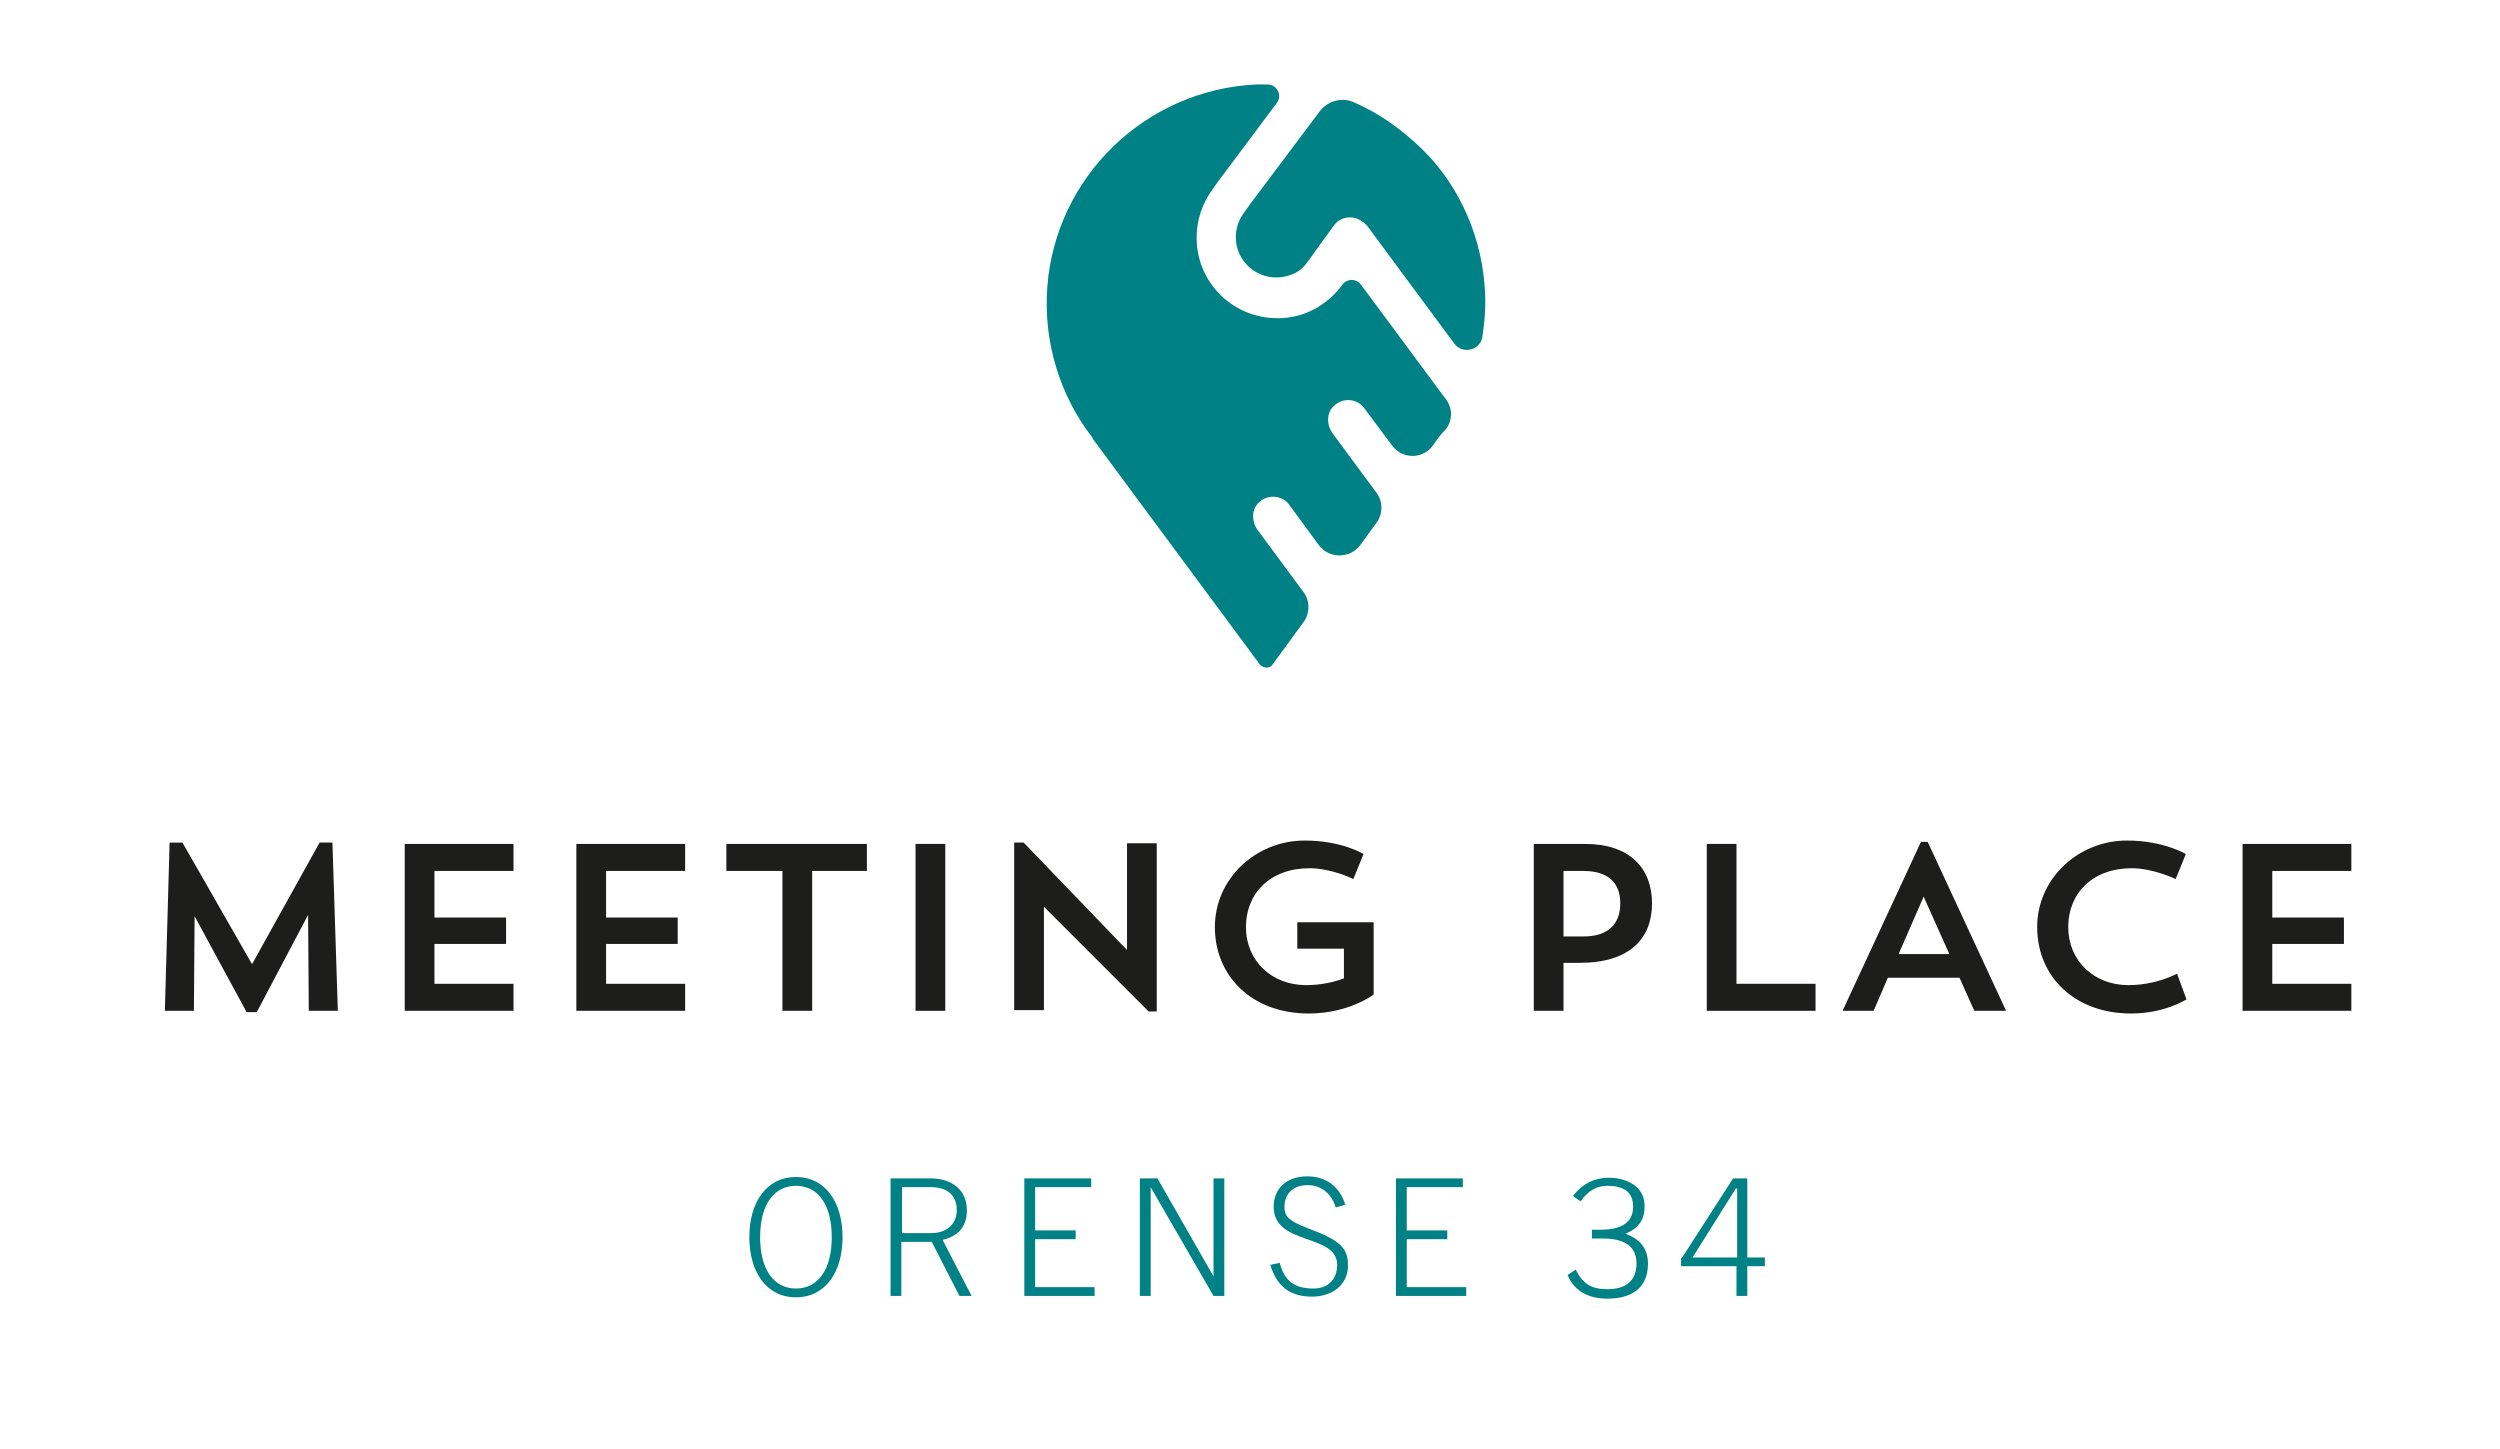<?xml version="1.0" encoding="UTF-8"?>
<!-- Generator: Adobe Illustrator 27.1.1, SVG Export Plug-In . SVG Version: 6.00 Build 0)  -->
<svg xmlns="http://www.w3.org/2000/svg" xmlns:xlink="http://www.w3.org/1999/xlink" version="1.1" id="Capa_1" x="0px" y="0px" viewBox="0 0 370 214.4" style="enable-background:new 0 0 370 214.4;" xml:space="preserve">
<style type="text/css">
	.st0{fill:#008185;}
	.st1{fill:#1D1D1B;}
</style>
<g>
	<path class="st0" d="M124.7,183.1c0,5.1-2.5,8.9-6.9,8.9s-6.9-3.8-6.9-8.9c0-5.1,2.5-8.9,6.9-8.9S124.7,178,124.7,183.1z    M123.1,183.1c0-4.9-2.1-7.6-5.3-7.6c-3.2,0-5.3,2.7-5.3,7.6c0,4.9,2.1,7.6,5.3,7.6C121,190.7,123.1,188,123.1,183.1z"></path>
	<path class="st0" d="M143.8,191.8H142l-4.1-8h-4.5v8h-1.6v-17.4h5.9c3.4,0,5.4,1.9,5.4,4.7c0,2.3-1.1,3.8-3.6,4.4L143.8,191.8z    M133.5,182.5h4.3c2.3,0,3.8-1.3,3.8-3.4c0-2.1-1.3-3.4-3.8-3.4h-4.3V182.5z"></path>
	<path class="st0" d="M151.6,191.8v-17.4h9.9v1.3h-8.3v6.4h6v1.3h-6v7.1h8.8v1.3H151.6z"></path>
	<path class="st0" d="M168.6,174.4h2.7l8.3,14.5h0v-14.5h1.6v17.4h-1.6l-9.3-16.1h0v16.1h-1.6V174.4z"></path>
	<path class="st0" d="M189.4,186.9c0.7,2.7,2.2,3.8,5,3.8c2.2,0,3.5-1.4,3.5-3.5c0-4.7-9.4-2.8-9.4-8.6c0-2.6,1.8-4.5,5-4.5   c2.7,0,4.8,1.5,5.6,4.2l-1.4,0.4c-0.6-1.9-2-3.3-4.2-3.3c-2,0-3.4,1.2-3.4,3.2c0,1.2,0.3,2,3.5,3.2c4.9,1.8,5.9,3,5.9,5.5   c0,3-2.5,4.6-5.3,4.6c-3.3,0-5.2-1.5-6.2-4.7L189.4,186.9z"></path>
	<path class="st0" d="M206.6,191.8v-17.4h9.9v1.3h-8.3v6.4h6v1.3h-6v7.1h8.8v1.3H206.6z"></path>
	<path class="st0" d="M233.2,187.9c1.1,2.2,2.4,2.9,4.7,2.9c2.9,0,4.3-1.4,4.3-3.8c0-2.5-1.7-3.7-5-3.7h-1.6v-1.3h1.3   c3.1,0,4.8-1.1,4.8-3.4c0-2.2-1.4-3.1-3.8-3.1c-1.6,0-2.8,0.7-4,2.3l-1.1-0.8c1.6-2,3.4-2.7,5.3-2.7c2.2,0,5.3,1,5.3,4.2   c0,2-0.8,3.2-2.8,4.1c1.9,0.7,3.3,2,3.3,4.4c0,3.7-2.5,5.2-6,5.2c-2.8,0-4.9-1.1-5.9-3.5L233.2,187.9z"></path>
	<path class="st0" d="M248.9,186.2l7.6-11.8h2.1v11.7h2.6v1.3h-2.6v4.4h-1.6v-4.4h-8.2V186.2z M250.5,186.1h6.6v-10.2h-0.2   L250.5,186.1z"></path>
</g>
<g>
	<path class="st1" d="M50,149.6h-4.3l-0.1-14.2L38,149.8h-1.5l-7.7-14.2l-0.1,14h-4.3l0.7-24.9H27l10.3,18l10-18h1.9L50,149.6z"></path>
	<path class="st1" d="M59.9,124.9H76v4H64.3v6.9h10.6v3.9H64.3v5.9H76v4H59.9V124.9z"></path>
	<path class="st1" d="M85.3,124.9h16.1v4H89.7v6.9h10.6v3.9H89.7v5.9h11.7v4H85.3V124.9z"></path>
	<path class="st1" d="M107.5,124.9h20.8v4h-8.1v20.7h-4.4v-20.7h-8.3V124.9z"></path>
	<path class="st1" d="M135.5,124.9h4.4v24.7h-4.4V124.9z"></path>
	<path class="st1" d="M150.1,124.7h1.4l15.3,15.9v-15.8h4.4v24.9H170l-15.5-15.5v15.3h-4.4V124.7z"></path>
	<path class="st1" d="M203.3,136.6v10.6c0,0-3.7,2.8-9.6,2.8c-8.4,0-13.9-5.5-13.9-12.8c0-7.1,6-12.8,13.3-12.8c5.5,0,8.7,2,8.7,2   l-1.5,3.7c0,0-3.2-1.6-6.5-1.6c-5.8,0-9.4,3.7-9.4,8.7c0,5,3.8,8.6,8.9,8.6c2.3,0,4.3-0.5,5.6-1v-4.4h-6.9v-3.9H203.3z"></path>
	<path class="st1" d="M231.4,142.4v7.2h-4.4v-24.7h7.6c6.6,0,9.9,3.6,9.9,8.8c0,5.2-3.3,8.8-10.7,8.8H231.4z M231.4,128.9v9.7h2.9   c4.1,0,5.5-2.2,5.5-4.9c0-2.7-1.4-4.8-5.5-4.8H231.4z"></path>
	<path class="st1" d="M252.6,124.9h4.4v20.7h11.7v4h-16.1V124.9z"></path>
	<path class="st1" d="M277.3,149.6h-4.6l11.6-25h1l11.6,25h-4.7l-2.2-4.9h-10.6L277.3,149.6z M281,141.2h7.5l-3.8-8.5L281,141.2z"></path>
	<path class="st1" d="M323.6,147.9c0,0-3.2,2.1-8.2,2.1c-8.4,0-13.9-5.5-13.9-12.8c0-7.1,6-12.8,13.3-12.8c5.4,0,8.7,2,8.7,2   l-1.5,3.7c0,0-3.3-1.6-6.5-1.6c-5.8,0-9.4,3.7-9.4,8.7c0,5,3.8,8.6,8.9,8.6c4.2,0,7.2-1.7,7.2-1.7L323.6,147.9z"></path>
	<path class="st1" d="M331.9,124.9H348v4h-11.7v6.9h10.6v3.9h-10.6v5.9H348v4h-16.1V124.9z"></path>
</g>
<g>
	<path class="st0" d="M219.8,43.6c0.1,2.1-0.1,4.1-0.4,6.2c-0.3,2.1-3,2.7-4.2,1l-12.8-17.3c0,0-0.1-0.1-0.1-0.1   c-0.1-0.1-0.1-0.2-0.2-0.2c-0.1-0.1-0.1-0.1-0.2-0.2c0,0-0.1-0.1-0.1-0.1l-0.2-0.1c-0.6-0.5-1.4-0.7-2.2-0.6   c-0.8,0.1-1.5,0.5-2,1.2l-2.4,3.3l-1.2,1.7c0,0,0,0.1-0.1,0.1c-0.5,0.8-1.2,1.5-2,1.9c-4.4,2.1-8.8-1.1-8.8-5.3   c0-1.3,0.4-2.5,1.2-3.6l1-1.4l10.2-13.6c1.2-1.6,3.4-2.2,5.2-1.3c3.7,1.6,7,4,10,6.9C216.2,27.7,219.5,35.5,219.8,43.6z"></path>
	<path class="st0" d="M212.1,65.9c-1.5,2.1-4.6,2.1-6.1,0l-4.1-5.5c-1-1.4-3.1-1.6-4.4-0.4c-1.2,1-1.2,2.8-0.3,4.1l6.5,8.8   c1,1.3,1,3.2,0,4.5l-2.4,3.3c-1.5,2-4.6,2-6.1,0l-4.4-6c-1-1.4-3.1-1.6-4.4-0.4c-1.2,1-1.2,2.8-0.3,4.1l6.8,9.2c1,1.3,1,3.2,0,4.5   l-4.6,6.3c-0.3,0.4-0.7,0.4-0.9,0.4c-0.2,0-0.6-0.1-0.9-0.4l-24.8-33.5c0,0,0,0,0-0.1c-4.9-6.3-7.3-14.3-6.7-22.3   c1.2-16.3,14.5-29.2,30.9-30c0.6,0,1.1,0,1.7,0c1.4,0,2.2,1.6,1.4,2.7l-8.6,11.5l-1,1.4c-1.5,2.1-2.3,4.5-2.3,7.1   c0,7.1,6.2,12.7,13.5,11.8c3.3-0.4,6.2-2.3,8.1-4.9v0c0.7-0.9,2-0.9,2.7,0l12.6,17c1,1.3,1,3.1,0,4.4   C213.3,64.2,212.7,65,212.1,65.9z"></path>
</g>
</svg>
